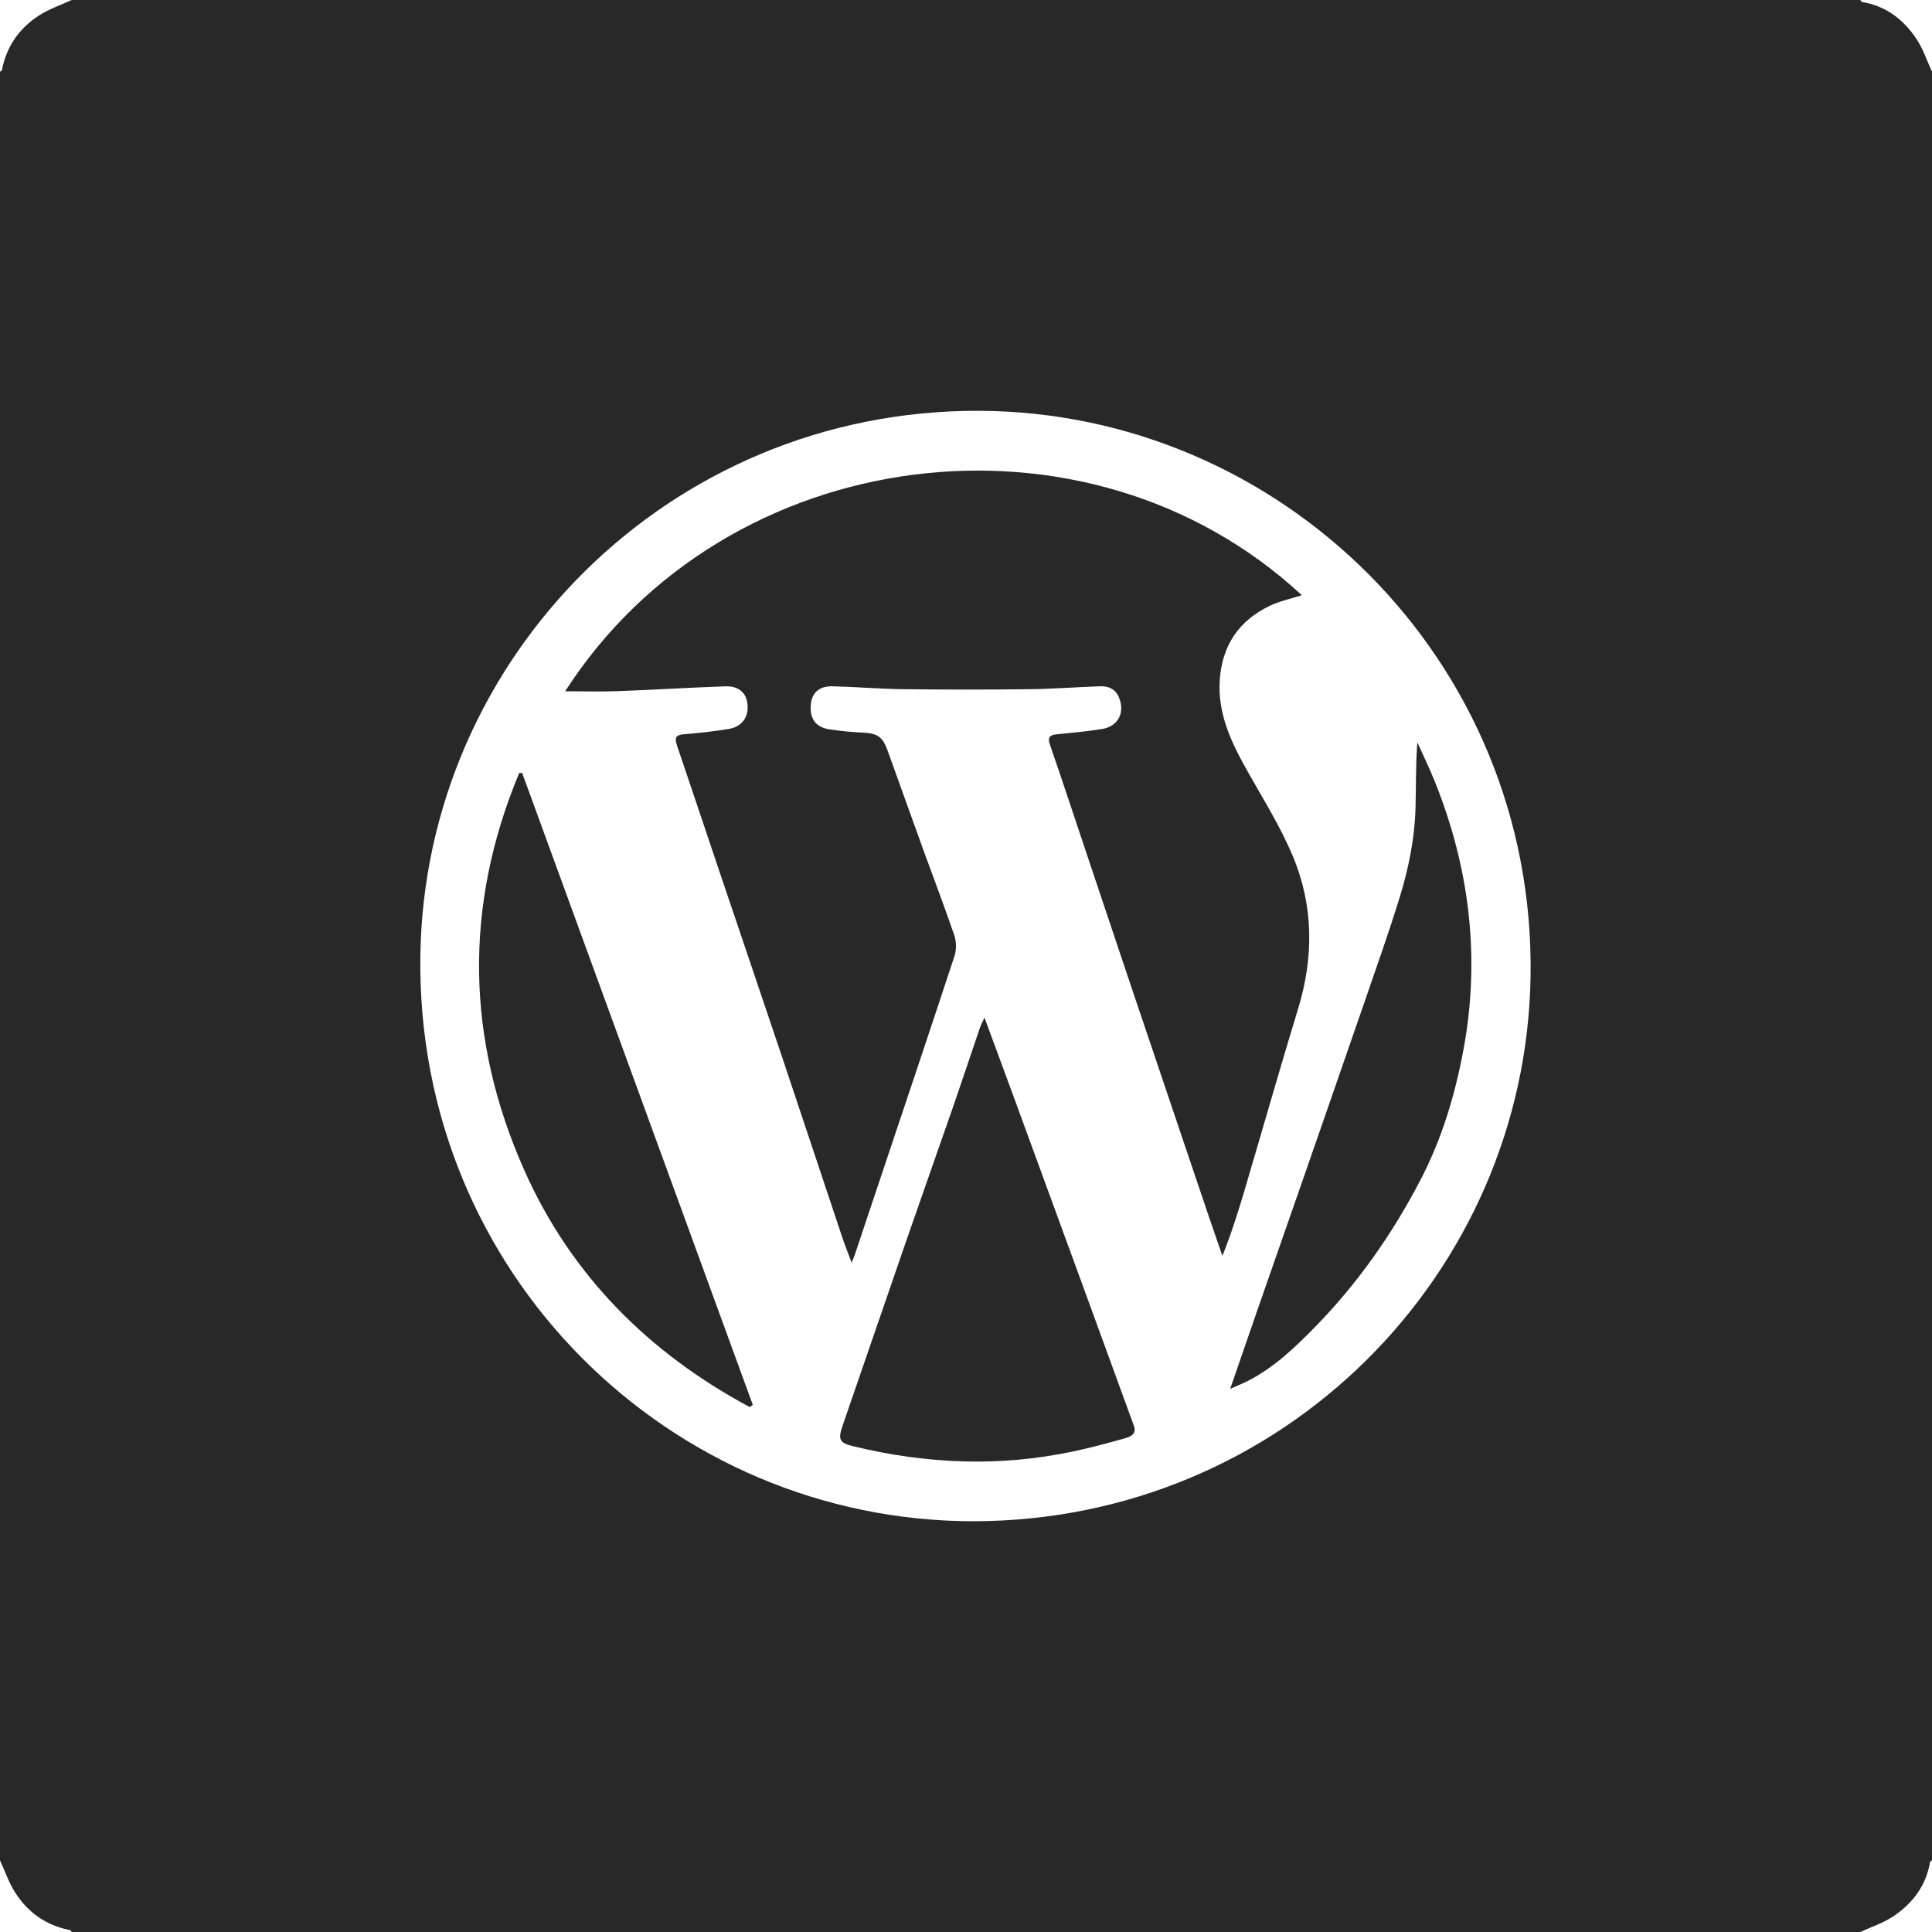 <?xml version="1.0" encoding="UTF-8"?>
<svg id="Layer_1" data-name="Layer 1" xmlns="http://www.w3.org/2000/svg" viewBox="0 0 1024 1024.01">
  <defs>
    <style>
      .cls-1 {
        fill: #282828;
        stroke-width: 0px;
      }
    </style>
  </defs>
  <path class="cls-1" d="m986,1024H38c-.29-.35-.53-.96-.88-1.02-12.46-2.36-22.1-9.16-28.88-19.57-3.47-5.33-5.54-11.57-8.24-17.4V38c.35-.29.96-.53,1.03-.88C3.39,24.68,10.17,15.03,20.58,8.26c5.34-3.47,11.58-5.55,17.42-8.26h948c.28.36.53.99.86,1.04,12.64,2.07,22.02,9.27,28.88,19.55,3.53,5.29,5.56,11.58,8.26,17.41v948c-.35.29-.97.54-1.03.88-2.11,12.63-9.29,22.03-19.58,28.88-5.29,3.52-11.56,5.54-17.39,8.25h0Zm-470.17-217.71c164.04-.13,292.82-131.01,295.4-288.53,2.75-168.07-132.73-299.55-292.46-300.02-164.33-.48-293.78,131.03-295.97,288.83-2.34,168.29,132.39,299.61,293.03,299.72h0Z"/>
  <path class="cls-1" d="m299.55,366.38c85.14-132.45,276.48-156.58,390.45-50.9-5.71,1.85-11.71,3.08-17.07,5.65-16.1,7.75-25.01,20.65-26.39,38.68-1.44,18.76,6.46,34.49,15.31,50.11,8.17,14.42,17,28.63,23.37,43.85,11.01,26.29,11.18,53.46,2.81,80.86-9.79,32.03-18.93,64.27-28.43,96.39-3.42,11.56-7.07,23.05-11.72,34.63-2.75-8.03-5.54-16.04-8.26-24.08-13.44-39.75-26.88-79.5-40.27-119.27-11.06-32.86-22.02-65.75-33.04-98.62-3.27-9.75-6.52-19.5-9.89-29.21-1.2-3.47-.11-4.9,3.46-5.25,8.08-.81,16.18-1.54,24.19-2.83,8.48-1.37,12.18-8.41,9.16-16.36-1.81-4.77-5.58-6.46-10.25-6.29-12.46.44-24.91,1.41-37.36,1.55-22.11.26-44.23.26-66.34,0-12.63-.15-25.24-1.2-37.87-1.54-7.32-.2-11.27,3.5-11.7,10.11-.48,7.39,2.84,11.73,10.22,12.77,5.59.79,11.23,1.39,16.86,1.64,8.27.36,10.93,1.99,13.7,9.67,6.32,17.47,12.54,34.98,18.87,52.45,5.48,15.12,11.26,30.14,16.44,45.36,1.13,3.31,1.2,7.64.1,10.95-13.95,42.41-28.2,84.72-42.38,127.06-3.48,10.39-6.94,20.78-10.42,31.17-.35,1.04-.8,2.03-1.71,4.29-1.95-5.23-3.59-9.28-4.98-13.42-10.89-32.57-21.68-65.17-32.61-97.72-11.19-33.33-22.51-66.61-33.75-99.92-7.1-21.05-14.12-42.13-21.27-63.17-1.26-3.7-.77-5.48,3.67-5.82,7.93-.61,15.85-1.54,23.7-2.8,7.08-1.13,10.76-6.27,10.05-13.08-.64-6.12-4.65-9.77-11.82-9.52-18.94.66-37.86,1.84-56.8,2.55-8.91.33-17.83.06-28.06.06h.03Z"/>
  <path class="cls-1" d="m521.8,539.36c5.37,14.56,10.21,27.59,14.99,40.63,13,35.5,26,71.01,38.97,106.53,8.42,23.05,16.81,46.11,25.22,69.16,1.62,4.43-1.82,5.81-4.68,6.62-9.4,2.66-18.86,5.22-28.42,7.19-18.59,3.83-37.45,5.6-56.43,5.1-20.12-.52-40-3.33-59.55-8.14-7.06-1.74-7.78-3.66-5.33-10.75,11.37-32.9,22.62-65.85,34.01-98.74,8.3-23.97,16.79-47.87,25.1-71.84,4.67-13.46,9.13-26.99,13.73-40.48.46-1.36,1.18-2.63,2.41-5.29h-.02Z"/>
  <path class="cls-1" d="m276.71,409.58c40.76,111.68,81.53,223.35,122.29,335.03-.56.38-1.12.77-1.67,1.15-53.34-28.64-94.5-69.58-119.32-125.24-31.01-69.56-32.26-140.17-2.85-210.75.52-.06,1.03-.12,1.55-.19h0Z"/>
  <path class="cls-1" d="m652.03,736.12c4.95-14.36,9.4-27.32,13.9-40.27,7.4-21.29,14.86-42.57,22.27-63.86,11.65-33.5,23.32-66.99,34.88-100.52,6.38-18.49,12.93-36.93,18.7-55.61,4.8-15.53,8.06-31.49,8.48-47.83.3-11.4.06-22.82.96-34.57,3.11,6.93,6.45,13.77,9.28,20.81,8.94,22.26,15.08,45.34,17.78,69.13,2.76,24.36,1.88,48.75-2.61,72.93-4.47,24.1-11.46,47.33-22.84,69.16-14.76,28.31-32.85,54.21-55.13,77.11-10.91,11.21-22.14,22.06-36.26,29.3-2.63,1.35-5.4,2.42-9.39,4.19l-.02.03Z"/>
</svg>